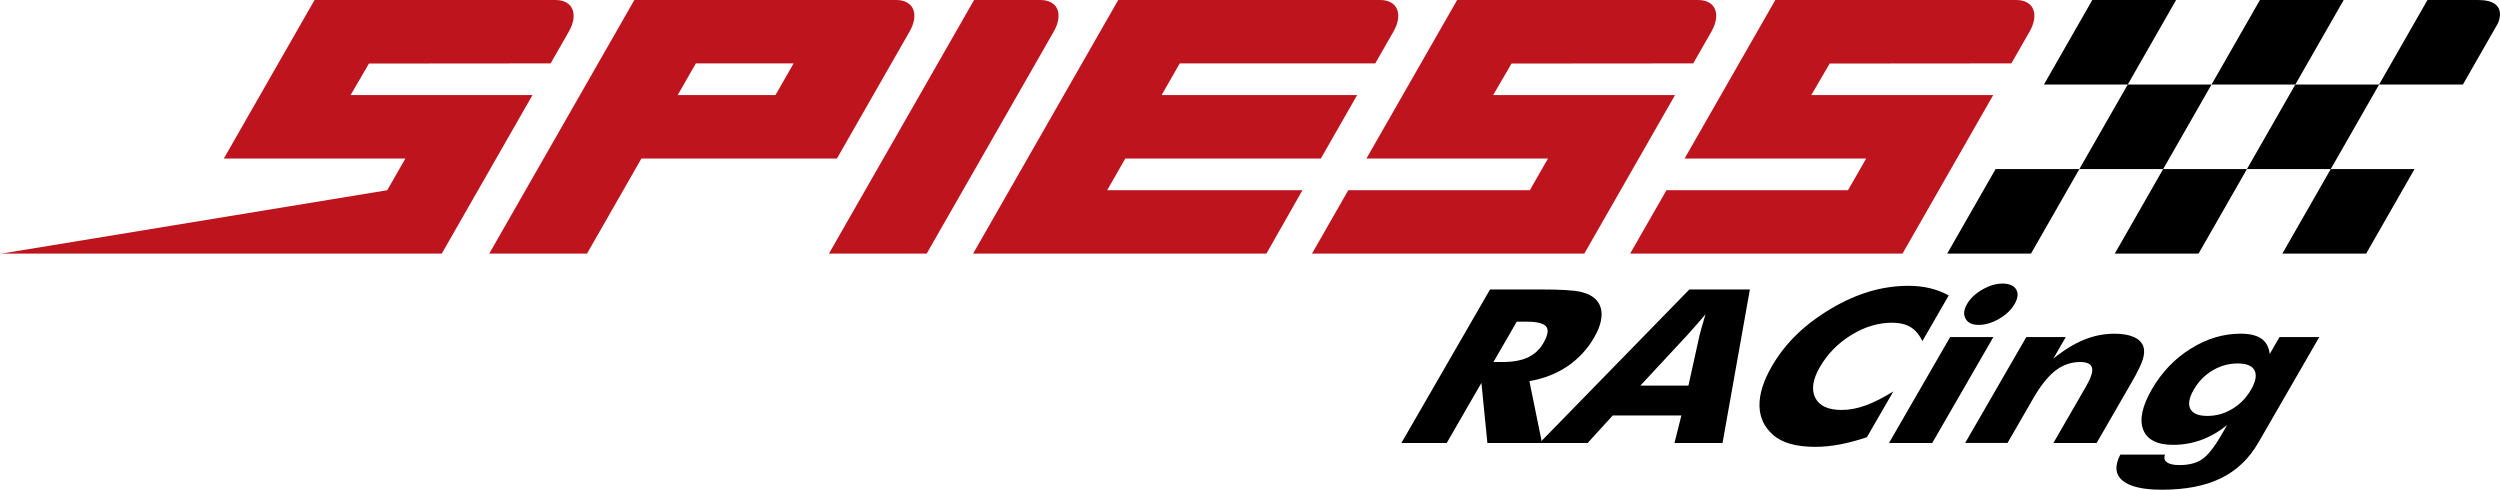 <?xml version="1.0" encoding="UTF-8"?>
<svg id="Ebene_1" xmlns="http://www.w3.org/2000/svg" version="1.1" viewBox="0 0 977.95 191.55">
  <!-- Generator: Adobe Illustrator 29.0.1, SVG Export Plug-In . SVG Version: 2.1.0 Build 192)  -->
  <defs>
    <style>
      .st0 {
        fill: #be141e;
      }
    </style>
  </defs>
  <g>
    <path class="st0" d="M215.39,24.81l7.11-12.42C226.41,5.54,224.09,0,217.31,0h-94.26l-35.49,62.01h71.02l-7.1,12.4L.53,99.21h172.28l35.48-62.01h-71.15l7.19-12.34,71.06-.06Z"/>
    <path class="st0" d="M350.6,0h-102.45l-56.77,99.21h38.24l21.29-37.2h76.48l28.4-49.63c3.91-6.84,1.59-12.38-5.19-12.38ZM303.34,37.2h-38.24l7.1-12.4h38.24l-7.1,12.4Z"/>
    <path class="st0" d="M407.01,0h-25.97l-56.78,99.21h38.24l49.69-86.83c3.91-6.84,1.59-12.38-5.19-12.38Z"/>
    <path class="st0" d="M433.1,74.41l7.1-12.4h76.49l14.19-24.81h-76.48l7.09-12.4h76.49l7.15-12.5C548.97,5.5,546.64,0,539.89,0h-102.46l-56.77,99.21h114.73l14.1-24.8h-76.39Z"/>
    <path class="st0" d="M662.35,24.81l7.12-12.44C673.37,5.53,671.04,0,664.27,0h-94.26l-35.49,62.01h71.02l-7.1,12.4h-71.02l-14.2,24.8h106.53l35.49-62.01h-71.15l7.19-12.34,71.06-.06Z"/>
    <path class="st0" d="M786.81,24.81l7.11-12.43C797.83,5.54,795.51,0,788.73,0h-94.26l-35.49,62.01h71.02l-7.1,12.4h-71.02l-14.2,24.8h106.54l35.48-62.01h-71.16l7.19-12.34,71.06-.06Z"/>
  </g>
  <polygon points="818.47 0 851.25 0 832.33 33.07 799.55 33.07 818.47 0"/>
  <polygon points="832.33 33.07 865.1 33.07 846.18 66.14 813.4 66.14 832.33 33.07"/>
  <polygon points="780.63 66.14 813.4 66.14 794.48 99.21 761.7 99.21 780.63 66.14"/>
  <polygon points="884.03 0 916.81 0 897.88 33.07 865.11 33.07 884.03 0"/>
  <polygon points="897.88 33.07 930.66 33.07 911.74 66.14 878.96 66.14 897.88 33.07"/>
  <polygon points="846.18 66.14 878.96 66.14 860.03 99.21 827.26 99.21 846.18 66.14"/>
  <path d="M949.58,0h19.74c12.45,0,7.76,9.22,7.76,9.22l-13.65,23.85h-32.78L949.58,0Z"/>
  <polygon points="911.74 66.14 944.51 66.14 925.59 99.21 892.81 99.21 911.74 66.14"/>
  <g>
    <path d="M548.2,173.28l34.67-60.05h19.75c7.74,0,12.95.31,15.64.92,2.69.62,4.72,1.65,6.1,3.1,1.55,1.64,2.26,3.73,2.13,6.28-.13,2.54-1.07,5.35-2.84,8.41-2.68,4.65-6.19,8.43-10.5,11.34-4.32,2.91-9.28,4.85-14.88,5.8l4.93,24.2h-21.36l-2.34-23.5-13.57,23.5h-17.71ZM584.2,141.62h3.5c4.07,0,7.4-.6,9.97-1.8,2.57-1.2,4.6-3.09,6.09-5.66,1.74-3.01,2.1-5.15,1.08-6.42-1.02-1.27-3.6-1.91-7.73-1.91h-3.79l-9.12,15.79Z"/>
    <path d="M602.25,173.28l58.59-60.05h23.68l-10.7,60.05h-18.8l2.7-10.75h-26.86l-9.8,10.75h-18.8ZM641.68,150.84h18.8l4.38-19.81c.13-.6.39-1.57.78-2.91s.9-3.06,1.52-5.17c-1.26,1.48-2.48,2.89-3.65,4.22-1.17,1.34-2.31,2.62-3.43,3.86l-18.4,19.81Z"/>
    <path d="M762.31,115.57l-10.33,17.88c-1.15-2.49-2.68-4.31-4.58-5.47-1.9-1.16-4.32-1.74-7.26-1.74-5.43,0-10.76,1.61-15.97,4.82-5.22,3.21-9.32,7.4-12.3,12.57-2.78,4.81-3.37,8.81-1.78,11.98,1.59,3.17,5.04,4.76,10.35,4.76,2.94,0,6.03-.58,9.27-1.74,3.24-1.16,6.89-3,10.93-5.52l-10.35,17.92c-3.73,1.26-7.25,2.2-10.59,2.83-3.33.63-6.51.94-9.54.94-3.79,0-7.06-.39-9.82-1.17-2.76-.78-5.02-1.96-6.79-3.55-3.44-3.01-5.2-6.79-5.28-11.36-.08-4.57,1.53-9.71,4.83-15.42,2.65-4.59,5.92-8.77,9.82-12.53,3.89-3.76,8.46-7.17,13.7-10.23,4.97-2.93,9.94-5.11,14.9-6.56,4.96-1.45,9.96-2.17,15.01-2.17,3.03,0,5.85.32,8.45.94,2.6.63,5.04,1.57,7.32,2.83Z"/>
    <path d="M738.94,173.28l23.92-41.43h16.91l-23.92,41.43h-16.91ZM769.46,118.93c1.28-2.22,3.28-4.1,5.99-5.66,2.71-1.56,5.35-2.34,7.91-2.34s4.43.77,5.33,2.3c.9,1.53.69,3.43-.62,5.7-1.31,2.27-3.33,4.2-6.06,5.78-2.73,1.59-5.39,2.38-7.98,2.38s-4.24-.81-5.14-2.42c-.9-1.61-.71-3.53.57-5.74Z"/>
    <path d="M768.73,173.28l23.92-41.43h15.44l-4.85,8.41c4.18-3.37,8.2-5.83,12.03-7.38,3.84-1.56,7.81-2.34,11.91-2.34,3.09,0,5.6.43,7.52,1.29,1.92.86,3.17,2.1,3.75,3.71.46,1.39.38,3.09-.24,5.09-.62,2-2.07,4.98-4.36,8.94l-13.69,23.71h-16.91l12.81-22.19c1.91-3.31,2.68-5.71,2.3-7.22s-1.94-2.26-4.69-2.26c-3.5,0-6.71,1.12-9.62,3.36-2.91,2.24-5.81,5.88-8.71,10.91l-10.04,17.39h-16.58Z"/>
    <path d="M907.26,131.85l-23.87,41.35c-3.62,6.26-8.49,10.89-14.62,13.88s-13.81,4.49-23.03,4.49c-7.45,0-12.6-1.2-15.45-3.59-2.85-2.39-3.14-5.78-.86-10.15h17.48c-.49,1.28-.24,2.29.75,3.01.99.72,2.63,1.09,4.94,1.09,3.63,0,6.57-.76,8.82-2.28,2.25-1.52,4.78-4.71,7.59-9.58l2.18-3.77c-3.27,2.6-6.64,4.53-10.12,5.8-3.48,1.27-7.12,1.91-10.91,1.91-6.32,0-10.24-1.98-11.78-5.93-1.54-3.95-.41-9.22,3.4-15.81,3.84-6.65,8.88-11.93,15.14-15.85s12.77-5.89,19.53-5.89c3.57,0,6.28.64,8.15,1.93,1.86,1.29,2.95,3.3,3.27,6.03l3.84-6.64h15.58ZM880.55,152.44c1.85-3.2,2.31-5.71,1.39-7.53-.92-1.82-3.12-2.73-6.6-2.73s-6.78.91-9.84,2.73c-3.06,1.82-5.51,4.33-7.35,7.53-1.83,3.17-2.27,5.67-1.33,7.51.95,1.83,3.17,2.75,6.68,2.75s6.69-.92,9.73-2.75,5.49-4.33,7.32-7.51Z"/>
  </g>
</svg>